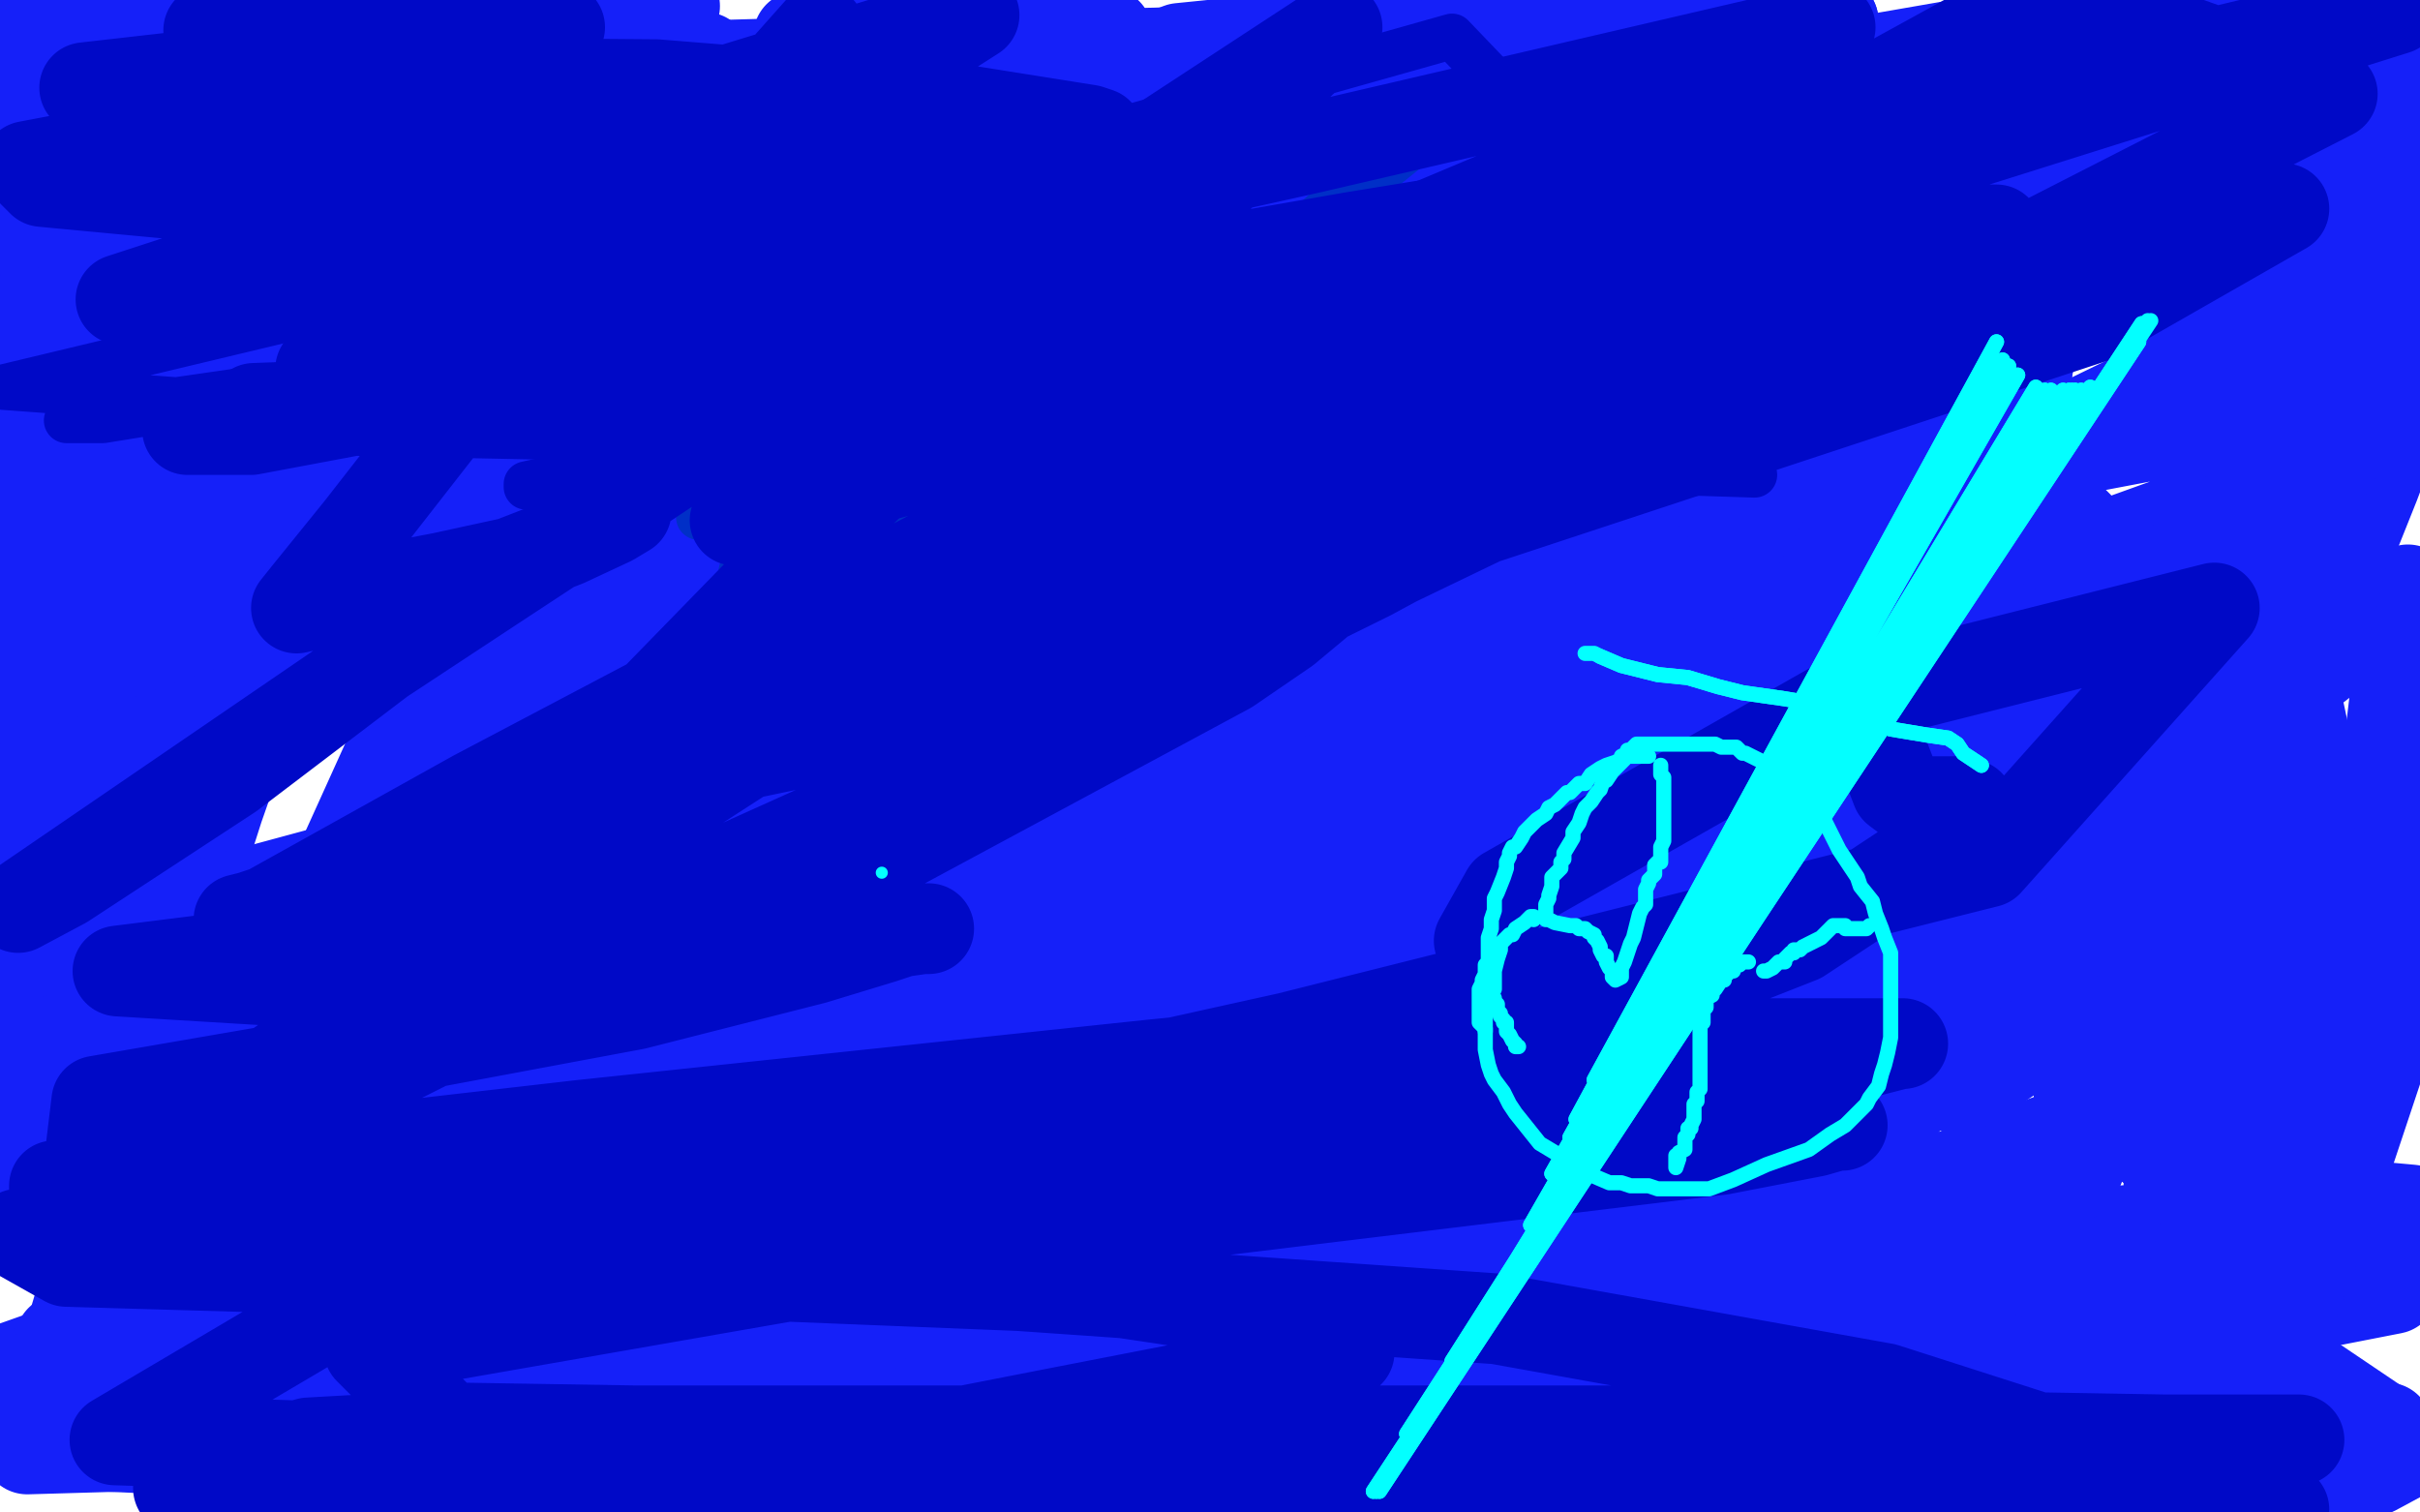 <?xml version="1.0" standalone="no"?>
<!DOCTYPE svg PUBLIC "-//W3C//DTD SVG 1.1//EN"
"http://www.w3.org/Graphics/SVG/1.1/DTD/svg11.dtd">

<svg width="800" height="500" version="1.1" xmlns="http://www.w3.org/2000/svg" xmlns:xlink="http://www.w3.org/1999/xlink" style="stroke-antialiasing: false"><desc>This SVG has been created on https://colorillo.com/</desc><rect x='0' y='0' width='800' height='500' style='fill: rgb(255,255,255); stroke-width:0' /><polyline points="233,19 232,21 232,21 232,23 232,23 223,37 223,37 208,71 208,71 190,116 190,116 164,176 164,176 140,225 140,225 116,278 106,300 100,320 97,335 97,340 100,334 110,310 134,263 170,190 213,115 258,43 285,10 259,59 227,127 188,201 155,265 137,308 130,319 130,320 131,319 134,310 141,287 169,216 199,151 232,78 255,31 264,13 264,12 264,13 263,17 257,31 238,75 207,148 168,234 137,309 121,343 118,352 118,347 125,319 133,278 146,214 164,137 181,57 175,16 147,81 113,159 89,222 75,259 68,279 66,285 65,286 69,277 77,252 90,210 108,145 135,61 154,8 98,144 61,233 24,304 8,338 4,346 7,342 14,319 27,270 51,191 71,113 89,35 86,27 79,68 70,124 61,174 56,206 55,213 58,209 71,186 85,147 102,82 112,3 46,16 22,95 8,172 1,234 0,264 0,267 4,256 11,233 17,202 22,153 33,100 44,55 49,30 52,18 52,17 52,18 49,27 39,52 17,139 9,191 2,227 1,249 1,250 2,250 3,250 5,241 8,214 11,161 13,84 5,145 13,83 18,63 18,61 18,62 18,63 18,69 17,91 13,137 12,192 10,236 10,260 10,266 10,263 11,255 14,241 30,174 44,100 62,20 65,45 58,89 50,128 47,156 45,173 44,178 45,178 45,177 48,172 62,150 89,99 117,44 129,15 134,1 134,0 133,4 130,12 123,32 116,53 111,71 108,89 107,102 107,104 108,104 136,83 210,34 351,10 276,53 205,92 167,115 157,122 160,119 175,109 208,92 268,63 390,16 469,8 400,44 306,83 228,107 195,115 196,115 197,115 200,113 205,108 214,101 229,88 271,68 339,45 404,30 433,24 441,23 440,23 438,24 420,32 351,56 233,87 99,118 1,135 65,100 179,61 287,31 347,16 366,11 365,15 360,22 356,27 344,42 324,60 278,90 222,119 166,148 164,150 169,150 174,149 200,134 282,92 488,7 438,51 282,97 111,130 84,67 43,13 203,1 194,8 184,15 169,26 153,39 138,47 137,49 138,49 145,49 153,45 169,34 192,20 212,8 222,2 223,2 221,2 220,2 218,2 211,4 193,8 168,12 142,14 127,14 129,14 130,12 137,6 53,2 21,8 10,11 12,10 14,8 18,4 75,14 63,24 59,28 59,29 61,29 67,29 79,29 151,28 260,28 378,39 453,56 471,66 465,74 440,90 376,116 289,140 179,167 151,175 149,176 151,176 153,176 166,176 196,176 242,176 272,176 281,176 280,176 278,176 274,178 255,190 217,213 184,235 153,255 142,265 142,266 144,266 150,266 196,261 427,227 613,205 722,199 737,197 733,197 716,196 652,197 527,201 355,201 182,201 76,201 61,201 62,201 68,200 78,197 101,192 149,180 269,157 552,111 760,79 614,133 408,172 203,199 66,213 37,215 38,215 40,214 54,204 101,176 204,132 342,80 472,41 552,15 570,9 568,9 565,9 555,15 505,44 395,95 224,155 35,209 11,208 266,140 548,78 771,30 775,42 644,95 417,169 143,233 132,159 312,90 481,23 444,86 312,152 209,213 201,223 205,225 241,220 355,190 501,145 644,104 730,82 731,81 728,81 710,90 630,123 489,161 289,195 75,209 51,143 194,76 355,17 431,44 300,93 155,129 64,152 47,156 43,158 48,159 111,145 242,118 402,94 582,80 627,78 631,78 632,78 627,81 608,91 549,115 430,150 268,171 102,178 20,178 15,178 37,169 133,132 282,86 442,36 539,26 414,70 274,106 164,132 135,139 137,139 149,139 155,139 174,138 197,138 229,138 308,138 347,138 357,137 355,137 350,137 342,142 312,160 229,191 116,224 27,248 10,254 12,254 19,254 25,254 34,252 44,251 53,250 60,250 70,251 74,252 73,253 70,253 64,257 40,271 68,334 125,334 136,334 135,334 132,334 128,336 108,343 46,364 18,459 119,439 227,423 245,421 247,421 246,421 245,421 244,421 243,421 241,422 239,423 238,423 225,430 201,443 145,464 64,485 4,452 103,417 116,414 117,414 115,414 111,415 105,418" style="fill: none; stroke: #1520f9; stroke-width: 30; stroke-linejoin: round; stroke-linecap: round; stroke-antialiasing: false; stroke-antialias: 0; opacity: 1.0"/>
<polyline points="17,448 9,479 147,475 287,463 357,454 355,454 346,454 279,462" style="fill: none; stroke: #1520f9; stroke-width: 30; stroke-linejoin: round; stroke-linecap: round; stroke-antialiasing: false; stroke-antialias: 0; opacity: 1.0"/>
<polyline points="105,418 92,423 61,435 17,448" style="fill: none; stroke: #1520f9; stroke-width: 30; stroke-linejoin: round; stroke-linecap: round; stroke-antialiasing: false; stroke-antialias: 0; opacity: 1.0"/>
<polyline points="279,462 156,468 2,472 12,477 140,483 276,485 389,485 431,485 434,486 410,491 147,478 292,442 438,416 567,406 641,404 659,404 657,404 654,404 648,404 631,410 592,424 518,448 406,474 265,497 258,482 381,458 524,437 545,434 546,434 543,434 539,434 530,438 502,449 436,462 322,478 194,484 120,486 119,486 123,485 155,471 257,431 402,388 552,356 679,341 746,336 748,336 748,338 742,344 685,374 573,415 425,447 271,470 163,482 162,482 179,479 238,454 337,419 397,398 546,353 593,344 611,343 613,343 611,344 608,346 599,350 572,365 505,393 394,423 267,444 175,453 138,454 137,454 143,454 146,454 158,449 198,432 295,407 484,372 575,365 593,364 596,364 595,364 556,376 443,398 286,406 115,409 34,384 89,366 155,345 231,324 295,310 360,297 377,295 378,295 377,295 372,298 356,307 249,349 122,384 48,361 205,316 354,290 443,279 459,277 458,277 455,277 452,278 436,284 374,303 158,341 60,348 36,323 234,275 318,255 340,248 339,248 337,248 331,249 322,255 315,258 286,270 220,290 123,306 21,312 43,255 95,231 108,225 107,225 103,226 83,233 3,261 12,279 44,273 52,272 48,274 40,280 2,304 1,372 16,360 30,347 38,337 40,332 39,332 38,332 37,332 37,336 37,340 37,342 39,361 45,382 51,402 55,415 56,419 57,421 57,423 57,425 57,427 57,428 57,430 57,431 56,432 55,432 54,432 53,432 44,428 27,420 14,412 10,408 8,403 7,398 7,391 7,384 7,381 7,380 7,379 6,379 5,379 2,379 0,379 14,394 32,377 56,356 86,336 110,324 123,317 126,317 129,317 132,318 135,322 137,328 138,335 138,341 137,353 132,367 117,389 96,408 78,421 67,429 67,430 69,430 71,430 84,425 134,401 287,331 384,283 447,251 474,234 489,225 490,225 489,225 486,226 480,230 470,239 437,261 374,292 300,319 238,345 195,365 178,374 176,376 178,377 183,377 200,372 271,343 385,287 525,220 655,156 731,119 760,105 760,104 759,105 740,116 667,151 536,199 355,248 123,291 72,304 75,304 82,304 90,302 116,291 181,261 270,222 375,178 482,135 551,108 573,99 574,99 573,99 571,99 566,101 560,107 542,124 504,161 486,179 475,190 475,191 476,191 484,188 595,132 731,63 752,37 665,64 583,92 530,113 510,122 504,126 505,126 512,118 519,110 531,94 542,76 549,63 553,55 555,52 556,51 557,50 559,48 560,46 563,43 563,42 562,42 560,43 559,44 557,45 553,48 547,50 544,52 543,52 541,55 540,55 539,56 538,57 537,58 536,58 535,58 534,58 533,58 532,58 531,58 530,58 528,58 527,58 528,57 530,57 532,56 534,56 536,56 541,59 549,66 553,69 563,76 581,89 597,100 611,111 626,123 639,134 640,135 642,137 644,140 646,142 648,145 653,149 657,154 661,157 665,159 670,162 674,165 678,167 681,169 684,171 687,174 689,177 692,178 698,181 700,184 701,188 703,190 703,191 704,192 704,193 704,194 704,195 705,196 705,198 705,201 705,203 707,207 708,209 709,212 710,213 710,215 710,217 710,220 711,222 711,225 712,226 712,228 713,229 714,231 714,233 714,234 715,235 715,237 716,239 716,240 716,241 716,243 716,245 716,247 716,249 716,251 716,252 716,253 716,254 716,256 716,260 716,262 716,265 716,267 716,268 716,269 716,271 716,272 716,273 715,275 715,277 715,280 715,282 714,284 714,285 713,287 713,290 713,297 713,303 714,310 716,334 717,360 717,387 717,410 717,426 717,438 717,448 716,454 715,458 715,460 715,461 714,461 709,461 708,461 706,461 703,461 700,461 692,461 684,461 661,461 625,461 582,461 552,464 537,469 533,473 537,473 565,469 639,456 727,438 791,426 704,443 603,456 506,470 415,477 343,482 310,482 303,482 304,482 305,480 308,478 316,471 340,456 400,429 471,408 559,396 584,396 591,398 592,398 592,400 587,404 573,413 511,435 432,457 341,477 266,495 283,498 387,477 513,452 605,437 644,430 651,429 651,430 651,431 650,434 648,436 647,438 646,438 646,439 637,441 616,449 592,457 575,463 571,466 574,466 582,466 598,466 613,466 628,465 641,465 646,465 643,466 638,467 574,481 487,492 407,499 381,495 408,489 450,486 497,483 541,483 568,483 582,483 583,483 584,483 583,483 582,484 581,484 577,486 561,490 493,499 505,489 621,471 728,469 617,471 533,471 503,471 497,471 498,471 502,471 524,464 631,435 722,415 786,399 797,400 789,408 771,421 738,438 677,458 594,479 500,488 459,491 458,491 462,489 479,480 531,461 610,435 672,421" style="fill: none; stroke: #1520f9; stroke-width: 30; stroke-linejoin: round; stroke-linecap: round; stroke-antialiasing: false; stroke-antialias: 0; opacity: 1.0"/>
<polyline points="708,427 705,433 696,445 665,466 638,478 618,485 616,486" style="fill: none; stroke: #1520f9; stroke-width: 30; stroke-linejoin: round; stroke-linecap: round; stroke-antialiasing: false; stroke-antialias: 0; opacity: 1.0"/>
<polyline points="759,496 761,494 763,493 766,490 772,485 776,482 783,476 788,472" style="fill: none; stroke: #1520f9; stroke-width: 30; stroke-linejoin: round; stroke-linecap: round; stroke-antialiasing: false; stroke-antialias: 0; opacity: 1.0"/>
<polyline points="672,421 703,417 714,416 714,418 712,421 708,427" style="fill: none; stroke: #1520f9; stroke-width: 30; stroke-linejoin: round; stroke-linecap: round; stroke-antialiasing: false; stroke-antialias: 0; opacity: 1.0"/>
<polyline points="758,452 798,479 785,486 771,492 761,495 759,496" style="fill: none; stroke: #1520f9; stroke-width: 30; stroke-linejoin: round; stroke-linecap: round; stroke-antialiasing: false; stroke-antialias: 0; opacity: 1.0"/>
<polyline points="616,486 618,486 631,481 681,466 758,452" style="fill: none; stroke: #1520f9; stroke-width: 30; stroke-linejoin: round; stroke-linecap: round; stroke-antialiasing: false; stroke-antialias: 0; opacity: 1.0"/>
<polyline points="788,472 789,472 785,472 775,473 745,478 696,484 664,489 654,490 662,486 701,469 777,401 649,411 493,421 357,428 297,429 298,429 302,426 329,408 391,369 478,322 549,288 590,269 600,265 601,265 602,266 602,270 603,275 603,285 599,308 586,329 566,345 546,357 521,367 490,373 458,378 456,378 464,377 502,368 598,349 713,323 784,284 657,305 385,325 193,329 62,333 40,333 36,333 41,330 53,325 207,269 391,215 584,168 742,138 710,188 535,235 307,283 89,315 42,306 223,257 363,219 497,187 581,167 598,163 593,165 568,179 469,221 311,275 123,327 91,311 262,253 445,200 596,161 668,147 668,148 667,148 655,155 607,178 480,217 292,262 88,305 113,285 344,251 469,245 530,243 541,243 539,244 537,246 514,261 428,295 293,335 154,358 44,368 2,372 13,369 76,352 204,326 401,301 700,279 795,277 794,277 777,282 702,302 566,327 239,356 58,361 8,363 11,363 20,360 69,343 132,323 189,305 252,288 326,272 423,251 505,234 543,228 541,228 539,229 533,233 494,255 365,301 59,381 4,385 414,302 717,243 697,285 431,348 135,393 1,348 106,322 335,286 471,275 548,272 549,272 547,273 539,279 517,291 413,335 299,372 175,407 71,431 25,443 20,443 22,443 46,439 172,408 386,365 603,319 749,276 784,262 781,262 780,262 768,267 694,297 534,342 239,417 142,438 135,440 134,441 148,436 179,421 271,389 326,378 363,372 382,370 384,370 386,370 388,372 388,374 388,376 386,378 383,380 376,383 361,389 331,397 300,403 290,404 291,404 320,397 426,363 727,286 613,316 372,374 231,416 229,417 232,416 252,408 306,377 375,341 441,307 521,264 605,219 689,183 750,161 772,153" style="fill: none; stroke: #1520f9; stroke-width: 30; stroke-linejoin: round; stroke-linecap: round; stroke-antialiasing: false; stroke-antialias: 0; opacity: 1.0"/>
<polyline points="567,298 516,328 515,328 519,328 529,322 550,309 583,283 613,255 633,234 644,219 647,215 646,215 644,217 629,233 597,262 551,303 498,344 462,368 452,375 453,373 479,347 511,314 551,268 590,213 614,171 622,147 624,139 620,139 613,142 607,146 599,151 588,159 578,168 574,174 573,176 573,174 575,172 581,159 585,142 587,125 587,113 587,105 585,97 584,94 583,92 580,90 566,88 520,88 353,88 220,88 119,90 65,98 47,103 50,103 69,96 142,75 265,50 404,25 498,11 525,8 520,10 503,13 389,28 255,36 109,41 1,16 20,9 28,6 28,5" style="fill: none; stroke: #1520f9; stroke-width: 30; stroke-linejoin: round; stroke-linecap: round; stroke-antialiasing: false; stroke-antialias: 0; opacity: 1.0"/>
<polyline points="772,153 773,153 773,154 769,158 759,168 726,195 650,244 567,298" style="fill: none; stroke: #1520f9; stroke-width: 30; stroke-linejoin: round; stroke-linecap: round; stroke-antialiasing: false; stroke-antialias: 0; opacity: 1.0"/>
<polyline points="28,5 27,6 27,8 28,13 36,28 37,34 37,42 35,52 31,61 26,66 13,73 2,76 0,53 5,40 9,31 10,26 10,25 11,25 15,25 23,27 29,27 33,29 30,34 15,47 12,64 84,26 470,15 470,28 479,38 503,42 545,43 608,43 695,43 782,40 766,33 701,33 663,33 643,34 627,38 615,41 597,44 574,47 548,47 529,47 532,44 547,38 606,22 704,5 793,19 772,24 745,26 704,27 603,29 537,29 500,29 490,29 490,28 491,26 499,17 510,4 562,6 510,13 451,21 414,28 405,31" style="fill: none; stroke: #1520f9; stroke-width: 30; stroke-linejoin: round; stroke-linecap: round; stroke-antialiasing: false; stroke-antialias: 0; opacity: 1.0"/>
<polyline points="405,31 414,27 435,19 596,1 587,5 578,10 569,15 561,19 560,20 560,21 566,21 579,16 606,7" style="fill: none; stroke: #1520f9; stroke-width: 30; stroke-linejoin: round; stroke-linecap: round; stroke-antialiasing: false; stroke-antialias: 0; opacity: 1.0"/>
<polyline points="441,48 444,48 451,48 471,47 497,47 517,47 526,47 525,49 524,51 518,55 508,61 495,69 483,75 482,75 483,75 485,74 493,70 496,68 497,67 498,67 500,67" style="fill: none; stroke: #1520f9; stroke-width: 30; stroke-linejoin: round; stroke-linecap: round; stroke-antialiasing: false; stroke-antialias: 0; opacity: 1.0"/>
<polyline points="493,70 474,79 453,90 447,94 450,94 468,87 566,58 708,22 780,29 764,29 765,29 767,30 775,34" style="fill: none; stroke: #1520f9; stroke-width: 30; stroke-linejoin: round; stroke-linecap: round; stroke-antialiasing: false; stroke-antialias: 0; opacity: 1.0"/>
<polyline points="788,44 798,116 793,118 792,118 790,118 790,117 790,112 790,104" style="fill: none; stroke: #1520f9; stroke-width: 30; stroke-linejoin: round; stroke-linecap: round; stroke-antialiasing: false; stroke-antialias: 0; opacity: 1.0"/>
<polyline points="500,67 501,66 503,65 504,65 502,65 493,70" style="fill: none; stroke: #1520f9; stroke-width: 30; stroke-linejoin: round; stroke-linecap: round; stroke-antialiasing: false; stroke-antialias: 0; opacity: 1.0"/>
<polyline points="790,104 790,89 792,68 796,45 797,68 786,90 775,110 768,122 763,130 760,136 759,139 759,141 759,142 760,142 761,141 764,137 767,131 771,120 779,99 791,74 795,65 780,95 766,123 751,156 744,169 743,171 743,172 745,172 747,172 748,171 753,168 761,161 768,155 772,152" style="fill: none; stroke: #1520f9; stroke-width: 30; stroke-linejoin: round; stroke-linecap: round; stroke-antialiasing: false; stroke-antialias: 0; opacity: 1.0"/>
<polyline points="606,7 557,13 511,24 473,35 449,44 441,48" style="fill: none; stroke: #1520f9; stroke-width: 30; stroke-linejoin: round; stroke-linecap: round; stroke-antialiasing: false; stroke-antialias: 0; opacity: 1.0"/>
<polyline points="775,34 788,44" style="fill: none; stroke: #1520f9; stroke-width: 30; stroke-linejoin: round; stroke-linecap: round; stroke-antialiasing: false; stroke-antialias: 0; opacity: 1.0"/>
<polyline points="356,467 459,419 588,361 699,310 757,278 778,265 780,262" style="fill: none; stroke: #1520f9; stroke-width: 30; stroke-linejoin: round; stroke-linecap: round; stroke-antialiasing: false; stroke-antialias: 0; opacity: 1.0"/>
<polyline points="641,351 619,377 605,395 600,402" style="fill: none; stroke: #1520f9; stroke-width: 30; stroke-linejoin: round; stroke-linecap: round; stroke-antialiasing: false; stroke-antialias: 0; opacity: 1.0"/>
<polyline points="692,303 641,351 641,351" style="fill: none; stroke: #1520f9; stroke-width: 30; stroke-linejoin: round; stroke-linecap: round; stroke-antialiasing: false; stroke-antialias: 0; opacity: 1.0"/>
<polyline points="672,212 568,267 445,342 346,417 296,476 292,490 301,488 356,467" style="fill: none; stroke: #1520f9; stroke-width: 30; stroke-linejoin: round; stroke-linecap: round; stroke-antialiasing: false; stroke-antialias: 0; opacity: 1.0"/>
<polyline points="684,262 684,256 684,256 684,253 684,253 684,243 684,243 684,232 684,232 684,221 684,221 684,212 684,212 683,211 683,211 681,213 676,219 669,227 656,246 645,264 631,290 621,312 614,332 612,339 612,338 613,336 614,330 617,319 623,291 625,269 626,250 628,234 631,224 634,216" style="fill: none; stroke: #1520f9; stroke-width: 30; stroke-linejoin: round; stroke-linecap: round; stroke-antialiasing: false; stroke-antialias: 0; opacity: 1.0"/>
<polyline points="670,111 670,107 670,103 671,103 671,102 672,102 672,106 672,113" style="fill: none; stroke: #1520f9; stroke-width: 30; stroke-linejoin: round; stroke-linecap: round; stroke-antialiasing: false; stroke-antialias: 0; opacity: 1.0"/>
<polyline points="634,216 648,194 657,175 665,155 668,139 670,128 670,118 670,111" style="fill: none; stroke: #1520f9; stroke-width: 30; stroke-linejoin: round; stroke-linecap: round; stroke-antialiasing: false; stroke-antialias: 0; opacity: 1.0"/>
<polyline points="584,358 584,359 585,359 586,359 588,359 591,358 593,355 597,344 602,322 612,282 628,225 645,175 656,142 663,120 669,108 672,103 672,106 670,112 668,121 660,155" style="fill: none; stroke: #1520f9; stroke-width: 30; stroke-linejoin: round; stroke-linecap: round; stroke-antialiasing: false; stroke-antialias: 0; opacity: 1.0"/>
<polyline points="772,152 773,152 770,155 765,159 733,179 672,212" style="fill: none; stroke: #1520f9; stroke-width: 30; stroke-linejoin: round; stroke-linecap: round; stroke-antialiasing: false; stroke-antialias: 0; opacity: 1.0"/>
<polyline points="672,113 668,133 655,177 632,234 610,292 595,330 586,356 584,358" style="fill: none; stroke: #1520f9; stroke-width: 30; stroke-linejoin: round; stroke-linecap: round; stroke-antialiasing: false; stroke-antialias: 0; opacity: 1.0"/>
<polyline points="641,343 641,348 641,352 642,355 642,357 644,359 646,359 650,359" style="fill: none; stroke: #1520f9; stroke-width: 30; stroke-linejoin: round; stroke-linecap: round; stroke-antialiasing: false; stroke-antialias: 0; opacity: 1.0"/>
<polyline points="660,155 653,199 643,275 641,305 641,325 641,336 641,338 641,343" style="fill: none; stroke: #1520f9; stroke-width: 30; stroke-linejoin: round; stroke-linecap: round; stroke-antialiasing: false; stroke-antialias: 0; opacity: 1.0"/>
<polyline points="650,359 656,355 668,347 679,340 683,337 685,335" style="fill: none; stroke: #1520f9; stroke-width: 30; stroke-linejoin: round; stroke-linecap: round; stroke-antialiasing: false; stroke-antialias: 0; opacity: 1.0"/>
<polyline points="686,389 683,393 681,395 680,395 678,397 675,399 673,401 672,402" style="fill: none; stroke: #1520f9; stroke-width: 30; stroke-linejoin: round; stroke-linecap: round; stroke-antialiasing: false; stroke-antialias: 0; opacity: 1.0"/>
<polyline points="685,335 685,338 685,342 686,345 687,356 688,375 688,384 686,389" style="fill: none; stroke: #1520f9; stroke-width: 30; stroke-linejoin: round; stroke-linecap: round; stroke-antialiasing: false; stroke-antialias: 0; opacity: 1.0"/>
<polyline points="739,297 745,289 748,286 749,286 750,286 750,287 750,291 750,297 750,302 750,310 750,315 751,327 753,335 754,342 754,344 756,344 759,344 760,344 762,342 767,334 767,329 768,320 768,302 768,281 764,254 757,221 751,189 747,165 746,150 746,140 746,139 745,143 744,150 742,166 741,190 739,229 739,254 738,277 735,293 731,307 727,324 722,340 716,356 712,369 711,377 711,379" style="fill: none; stroke: #1520f9; stroke-width: 30; stroke-linejoin: round; stroke-linecap: round; stroke-antialiasing: false; stroke-antialias: 0; opacity: 1.0"/>
<polyline points="672,402 673,400 685,382 699,360 713,338 724,319 733,306 739,297" style="fill: none; stroke: #1520f9; stroke-width: 30; stroke-linejoin: round; stroke-linecap: round; stroke-antialiasing: false; stroke-antialias: 0; opacity: 1.0"/>
<polyline points="711,379 712,379 715,373 720,358 725,331 729,282 736,220 742,169 753,113 760,90 765,75 770,65 773,59 774,58 774,57 774,59 774,62 772,69 766,94 757,149 748,219 745,299 745,367 745,411 745,437 745,457 745,459 746,459 747,458 753,444 760,426 772,395 786,353 789,274 764,331 749,375 736,412 727,435 725,437 724,437 724,434 725,422 730,404 742,366 760,316 786,252 795,284 786,306 777,321 770,329 764,334 762,335 763,334 764,333 766,328 771,317 777,295 788,262" style="fill: none; stroke: #1520f9; stroke-width: 30; stroke-linejoin: round; stroke-linecap: round; stroke-antialiasing: false; stroke-antialias: 0; opacity: 1.0"/>
<polyline points="775,146 779,143 781,141 783,140 784,140 787,139 788,139 789,140 789,145 788,152 785,160 777,180 771,197 768,207 768,209" style="fill: none; stroke: #1520f9; stroke-width: 30; stroke-linejoin: round; stroke-linecap: round; stroke-antialiasing: false; stroke-antialias: 0; opacity: 1.0"/>
<polyline points="788,262 796,195 782,207 766,220 749,230 737,236 732,237" style="fill: none; stroke: #1520f9; stroke-width: 30; stroke-linejoin: round; stroke-linecap: round; stroke-antialiasing: false; stroke-antialias: 0; opacity: 1.0"/>
<polyline points="768,209 769,208 769,205 771,197 774,184 777,169 781,155 786,141 797,117 798,131 788,150 779,168 771,186 766,202 763,213 761,220 760,223 759,224 756,227 749,228 725,229 669,229 532,224 456,222 420,224 403,229 394,236 384,248 379,253 374,259" style="fill: none; stroke: #1520f9; stroke-width: 30; stroke-linejoin: round; stroke-linecap: round; stroke-antialiasing: false; stroke-antialias: 0; opacity: 1.0"/>
<polyline points="732,237 733,232 736,224 746,204 750,195 759,177 766,162 775,146" style="fill: none; stroke: #1520f9; stroke-width: 30; stroke-linejoin: round; stroke-linecap: round; stroke-antialiasing: false; stroke-antialias: 0; opacity: 1.0"/>
<polyline points="374,259 370,262 368,263 374,261 406,241 489,193 596,134 677,82 701,63 702,61 699,61 690,64 679,68 628,82 524,101 353,138 281,153 255,159 256,159 271,149 305,129 342,108 366,91 373,85" style="fill: none; stroke: #1520f9; stroke-width: 30; stroke-linejoin: round; stroke-linecap: round; stroke-antialiasing: false; stroke-antialias: 0; opacity: 1.0"/>
<polyline points="174,7 171,8 171,8 163,12 163,12 158,15 158,15 157,15 157,15 157,16 157,16 154,19 149,23 143,30 139,35 136,38 135,39 133,42 132,44 129,46 126,52 125,55 124,58 124,62 124,65 124,68 126,71 126,73 127,76 128,78 129,82 129,84 130,87 133,90 137,94 142,97 147,99 149,100 152,102 154,104 156,106 158,108 160,109 161,109 163,109 165,109 168,109 175,108 176,107 181,106 184,105 192,104 199,103 208,103 212,103 213,103 214,103 215,103 215,104 216,106 218,108 218,109 221,110 223,112 224,112 225,114 226,116 226,119 228,123 230,127 231,129 233,131 233,133 234,135 238,137 246,141 253,142 259,143 264,143 268,143 271,143 272,143 273,143 275,143 278,141 280,140 283,140 287,137 290,136 294,134 298,130 302,128 307,126 311,124 315,123 319,120 323,120 324,119 325,119 327,119 329,119 330,119 332,119 336,119 339,119 340,119 343,120 346,121 348,122 349,123 351,124 351,126 352,127 352,128 352,129 352,130 352,131 352,132 352,133 352,134 352,135 352,136 352,138 352,139 352,140 352,141 352,142 352,144 352,146 349,149 348,151 347,153 345,155 344,156 343,157 342,158 341,158 340,160 340,161 339,162 338,163 336,164 335,164 334,165 333,165 332,165 330,165 329,166 328,167 327,168 324,168 322,170 320,171 317,172 316,173 314,173 313,174 312,176 310,177 309,178 307,180 304,185 304,187 304,188 304,189 304,190 304,191 304,192 304,193" style="fill: none; stroke: #049009; stroke-width: 15; stroke-linejoin: round; stroke-linecap: round; stroke-antialiasing: false; stroke-antialias: 0; opacity: 1.0"/>
<polyline points="374,83 373,83 373,83 363,84 363,84 345,91 345,91 318,104 318,104 287,121 287,121 262,142 262,142 245,165 245,165 243,170 242,170 242,171 245,170 254,164 285,146 333,119 395,93 449,79 478,74 486,73 483,77 478,81 471,86" style="fill: none; stroke: #0536d6; stroke-width: 15; stroke-linejoin: round; stroke-linecap: round; stroke-antialiasing: false; stroke-antialias: 0; opacity: 1.0"/>
<polyline points="471,86 442,107 397,141 353,172 326,190 317,195 316,195 316,194 319,189 323,181 333,163 345,141 356,120 368,98 369,96 367,96 366,97 358,103 339,113 307,128 275,142 254,153 247,159 249,159 259,153 285,137 314,119 341,105 350,100 349,103 344,111 335,128 314,161 302,184 296,199 294,202 293,203 294,203 294,202 296,199 299,185 306,166 312,152 315,146 316,145 316,146 315,149 309,157 299,171 285,188 278,198 276,201 278,199 293,175 305,152 315,131 317,124 315,124 310,128 300,135 286,145 271,156" style="fill: none; stroke: #0536d6; stroke-width: 15; stroke-linejoin: round; stroke-linecap: round; stroke-antialiasing: false; stroke-antialias: 0; opacity: 1.0"/>
<polyline points="256,180 254,180 254,180 247,183 247,183 245,189 245,189 244,196 244,196 244,200 244,200 244,202 244,202 245,203 245,203 251,201 304,168 367,123 430,78 467,48 479,38 479,37 478,38 472,42 464,49 449,60 363,136 327,169 311,185 303,193 300,195 300,193 300,190 302,181 312,158 322,136 333,116 337,108 336,109 330,115 314,126 285,143 257,157 231,170 231,171 235,165 247,148 269,118 290,94 304,76 308,72 304,78 294,91 282,110 271,127 261,140 254,150 252,152 253,152 257,152 264,149 301,137 357,116 408,97 431,88 433,88 428,89 419,92 403,99 389,108 375,117 373,118 372,119 370,119" style="fill: none; stroke: #002fc7; stroke-width: 15; stroke-linejoin: round; stroke-linecap: round; stroke-antialiasing: false; stroke-antialias: 0; opacity: 1.0"/>
<polyline points="580,157 549,156 549,156 506,156 506,156 473,156 473,156 456,156 456,156 444,156 444,156 430,162 430,162 407,171 407,171 384,177 364,178 356,178 355,178 355,177 358,169 376,148 416,113 477,68 528,35 541,27 539,27 537,27 527,29 479,39 399,53 333,65 299,70 287,73 285,76 284,79 284,81 284,82 285,82 297,81 322,74 365,62 413,51 415,51 415,53 413,58 397,77 363,109 318,144 288,167 268,178 267,178 268,178 273,175 284,169 353,138 477,105 607,87 684,85 697,88 695,90 686,93 653,104 581,120 476,134 296,140 193,140 123,140 99,140 97,140 98,140 107,136 171,109 299,63 480,12 526,60 380,107 210,152 174,160 174,161 176,161 194,155 260,133 385,96 573,52 630,42 632,42 633,42 604,52 488,78 304,113 110,136 1,128 189,83 408,46 552,36 578,34 576,36 562,43 484,65 351,92 136,121 39,135 22,139 24,139 34,139 176,116 315,95 434,75 492,64 494,64 492,64 489,64 446,71 343,89 223,109 141,124 115,128 114,129 114,130 113,130 112,130" style="fill: none; stroke: #0009c7; stroke-width: 15; stroke-linejoin: round; stroke-linecap: round; stroke-antialiasing: false; stroke-antialias: 0; opacity: 1.0"/>
<polyline points="271,11 271,10 271,10 255,28 255,28 211,68 211,68 158,125 158,125 119,175 119,175 102,196 102,196 98,201 98,201 125,195 146,191 169,186 187,179 202,172 207,169 204,169 199,170 167,191 126,218 76,256 21,292 6,300 123,220 306,98 442,9 349,99 254,193 177,272 114,334 97,349 84,358 87,356 93,352 151,311 281,227 479,107 672,1 632,52 510,115 388,174 285,218 188,262 113,293 80,304 79,304 87,302 157,263 341,166 695,4 771,31 589,124 371,229 180,315 60,374 38,388 39,392 106,363 261,285 453,190 599,111 658,76 660,76 658,76 653,76 621,86 528,121 350,190 258,231 218,253 217,255 219,255 267,245 492,171 692,105 755,69 603,117 443,167 324,208 258,229 239,234 238,234 250,229 318,189 472,112 684,29 792,3 649,48 487,96 311,152 253,168 243,172 245,172 257,168 317,143 433,91 583,28 605,9 433,49 253,89 141,113 106,122 107,122 117,119 166,91 275,35 322,5 214,38 122,62 80,72 81,72 84,72 109,56 185,9 69,10 124,10 134,10 135,10 130,11 122,14 102,19 72,24 28,29 92,27 217,28 316,36 360,43 363,44 358,45 343,47 287,54 196,57 108,53 54,47 37,45 36,45 37,45 41,43 55,39 73,37 91,37 102,37 103,37 99,37 79,42 46,48 9,55 14,60 99,68 139,76 148,79 147,79 142,80 105,91 40,99 83,85 210,81 287,84 307,86 306,87 302,88 288,94 231,109 143,128 78,138 62,142 65,142 83,142 131,133 175,127 336,110 397,108 398,108 395,109 375,113 286,127 140,133 84,135 231,138 356,158 420,182 437,194 437,198 425,208 406,221 276,291 138,327 39,321 103,313 261,307 299,307 307,307 305,307 298,308 292,310 269,317 210,332 119,349 32,364 28,397 185,394 480,378 595,372 609,372 607,372 600,374 569,380 363,405 171,409 6,408 22,417 91,419 188,419 337,425 495,436 623,459 676,476 683,482 673,486 620,495 38,476 138,417 260,418 342,423 389,430 414,436 431,440 446,445 446,447 443,449 422,453 350,467 263,484 755,499 66,493 59,492 59,491 67,489 80,483 102,477 173,473 329,473 540,473 716,476 760,476 759,476 720,476 601,476 394,476 148,472 122,446 357,405 550,365 628,345 629,345 627,345 624,345 621,345 616,345 601,345 538,345 426,349 319,361 237,375 205,384 206,387 231,389 291,385 397,369 503,348 547,336 502,340 381,352 192,372 18,392 18,413 182,397 426,343 657,285 732,201 609,232 498,295 489,311 501,334 534,334 595,310 639,281 651,266 649,265 644,265 640,265 635,265 631,264 627,261 622,248" style="fill: none; stroke: #0009c7; stroke-width: 30; stroke-linejoin: round; stroke-linecap: round; stroke-antialiasing: false; stroke-antialias: 0; opacity: 1.0"/>
<polyline points="507,304 507,303 507,303 506,303 506,303 504,305 504,305 501,307 501,307 500,309 500,309 499,309 499,309 496,312 496,312 496,314 495,317 494,321 494,327 492,330 491,334 491,337 491,343 491,344 491,347 492,352 493,355 494,357 497,361 499,365 501,368 505,373 509,378 514,381 518,383 522,385 525,388 532,391 536,391 539,392 542,392 545,392 548,393 551,393 554,393 559,393 565,393 573,390 584,385 598,380 605,375 610,372 613,369 615,367 617,365 618,363 621,359 622,355 623,352 624,348 625,343 625,337 625,332 625,329 625,323 625,319 625,315 623,310 622,307 620,302 619,298 615,293 614,290 610,284 608,281 606,277 604,273 602,269 600,267 598,264 596,262 594,260 592,259 590,257 588,255 586,254 585,253 583,252 581,251 579,250 577,249 576,249 575,248 574,247 573,247 570,247 569,247 567,246 564,246 563,246 560,246 557,246 555,246 551,246 550,246 548,246 547,246 545,246 542,246 541,246 540,247 539,248 538,248 538,249 536,250 536,251 534,252 531,253 529,254 526,256 524,259 522,259 519,262 518,262 516,264 515,265 514,266 512,267 511,269 508,271 506,273 504,275 503,277 501,280 500,280 499,282 499,283 498,285 498,286 498,287 497,290 495,295 494,297 494,301 493,304 493,307 492,310 492,311 492,312 492,314 492,315 492,316 492,318 492,319 492,322 492,325 492,326 493,328 494,330 494,331 495,332 495,333 495,334 496,335 496,336 497,337 497,338 498,338 498,339 498,341 499,342 500,344 501,345 501,346 502,346" style="fill: none; stroke: #03ffff; stroke-width: 5; stroke-linejoin: round; stroke-linecap: round; stroke-antialiasing: false; stroke-antialias: 0; opacity: 1.0"/>
<polyline points="545,250 544,250 544,250 543,250 543,250 542,250 542,250 541,250 541,250 540,250 540,250 539,250 537,250 537,251 535,253 533,255 531,258 530,258 529,261 528,262 526,265 524,267 523,269 522,272 520,275 520,277 517,282 517,284 516,285 516,286 516,287 514,289 513,290 513,291 513,293 512,296 512,297 511,299 511,300 511,301 511,302 511,303 511,304 512,304 514,305 519,306 521,306 522,307 523,307 524,307 525,308 527,309 527,310 528,311 529,313 529,314 530,316 531,316 531,318 532,320 533,321 533,322 533,323 534,324 536,323 536,320 537,318 538,315 539,312 540,310 541,306 542,302 543,300 544,299 544,295 544,294 545,292 545,291 546,290 547,289 547,288 547,286 548,285 549,285 549,284 549,283 549,282 549,280 550,278 550,277 550,274 550,272 550,269 550,267 550,266 550,263 550,262 550,261 550,260 550,259 550,258 550,257 549,256 549,255 549,254 549,253" style="fill: none; stroke: #03ffff; stroke-width: 5; stroke-linejoin: round; stroke-linecap: round; stroke-antialiasing: false; stroke-antialias: 0; opacity: 1.0"/>
<polyline points="578,318 577,318 577,318 576,318 576,318 575,319 575,319 574,319 574,319 573,320 573,320 573,321 573,321 572,321 572,321 571,322 570,323 570,324 569,324 567,327 566,328 566,329 564,330 564,332 564,333 563,334 563,335 563,337 563,338 562,339 562,341 562,342 562,345 562,346 562,349 562,352 562,353 562,355 562,357 562,358 562,360 561,361 561,363 561,364 560,365 560,366 560,367 560,370 559,372 559,373 558,373 558,374 558,375 557,376 557,377 557,378 557,379 557,380 555,381 555,382 555,383 554,386 554,385 554,383 554,382" style="fill: none; stroke: #03ffff; stroke-width: 5; stroke-linejoin: round; stroke-linecap: round; stroke-antialiasing: false; stroke-antialias: 0; opacity: 1.0"/>
<polyline points="583,321 584,321 584,321 586,320 586,320 587,319 587,319 588,318 588,318 589,318 589,318 590,318 590,318 590,317 590,317 592,315 593,315 593,314 595,314 596,313 598,312 600,311 602,310 603,309 605,307 606,306 607,306 608,306 609,306 610,306 610,307 612,307 613,307 614,307 615,307 616,307 617,307 618,306" style="fill: none; stroke: #03ffff; stroke-width: 5; stroke-linejoin: round; stroke-linecap: round; stroke-antialiasing: false; stroke-antialias: 0; opacity: 1.0"/>
<polyline points="491,319 491,320 491,320 491,321 491,321 491,322 491,322 490,324 490,324 490,325 490,325 489,327 489,327 489,328 489,329 489,330 489,331 489,332 489,333 489,335 489,337 489,338 490,339 491,340 491,341" style="fill: none; stroke: #03ffff; stroke-width: 5; stroke-linejoin: round; stroke-linecap: round; stroke-antialiasing: false; stroke-antialias: 0; opacity: 1.0"/>
<circle cx="291.5" cy="288.5" r="2" style="fill: #03ffff; stroke-antialiasing: false; stroke-antialias: 0; opacity: 1.0"/>
<polyline points="529,354 527,357 527,357 660,113 660,113 521,370 521,370 662,119 662,119 519,376 519,376 664,121 664,121 513,388 513,388 667,124 667,124 506,405 673,128 504,413 676,129 499,421 678,129 493,430 682,129 486,441 684,129 480,450 685,129 476,458 686,129 471,465 688,129 465,474 691,128 462,482 696,126 458,488 701,119 456,491 705,116 456,492 707,113 456,492 707,112 456,493 708,110 456,493 708,107 455,493 708,107 454,493 710,107" style="fill: none; stroke: #03ffff; stroke-width: 5; stroke-linejoin: round; stroke-linecap: round; stroke-antialiasing: false; stroke-antialias: 0; opacity: 1.0"/>
<polyline points="529,354 527,357 527,357 660,113 660,113 521,370 521,370 662,119 662,119 519,376 519,376 664,121 664,121 513,388 513,388 667,124 506,405 673,128 504,413 676,129 499,421 678,129 493,430 682,129 486,441 684,129 480,450 685,129 476,458 686,129 471,465 688,129 465,474 691,128 462,482 696,126 458,488 701,119 456,491 705,116 456,492 707,113 456,492 707,112 456,493 708,110 456,493 708,107 455,493 708,107 454,493 710,107 454,493 710,106 454,493 711,106" style="fill: none; stroke: #03ffff; stroke-width: 5; stroke-linejoin: round; stroke-linecap: round; stroke-antialiasing: false; stroke-antialias: 0; opacity: 1.0"/>
<polyline points="655,253 652,251 652,251 649,249 649,249 647,246 647,246 644,244 644,244 637,243 637,243 631,242 631,242 625,241 625,241 620,239 616,238 614,237 605,236 602,235 596,232 590,231 583,230 576,229 568,227 558,224 548,223 536,220 529,217" style="fill: none; stroke: #03ffff; stroke-width: 5; stroke-linejoin: round; stroke-linecap: round; stroke-antialiasing: false; stroke-antialias: 0; opacity: 1.0"/>
<polyline points="655,253 652,251 652,251 649,249 649,249 647,246 647,246 644,244 644,244 637,243 637,243 631,242 631,242 625,241 620,239 616,238 614,237 605,236 602,235 596,232 590,231 583,230 576,229 568,227 558,224 548,223 536,220 529,217 527,216 524,216" style="fill: none; stroke: #03ffff; stroke-width: 5; stroke-linejoin: round; stroke-linecap: round; stroke-antialiasing: false; stroke-antialias: 0; opacity: 1.0"/>
</svg>
